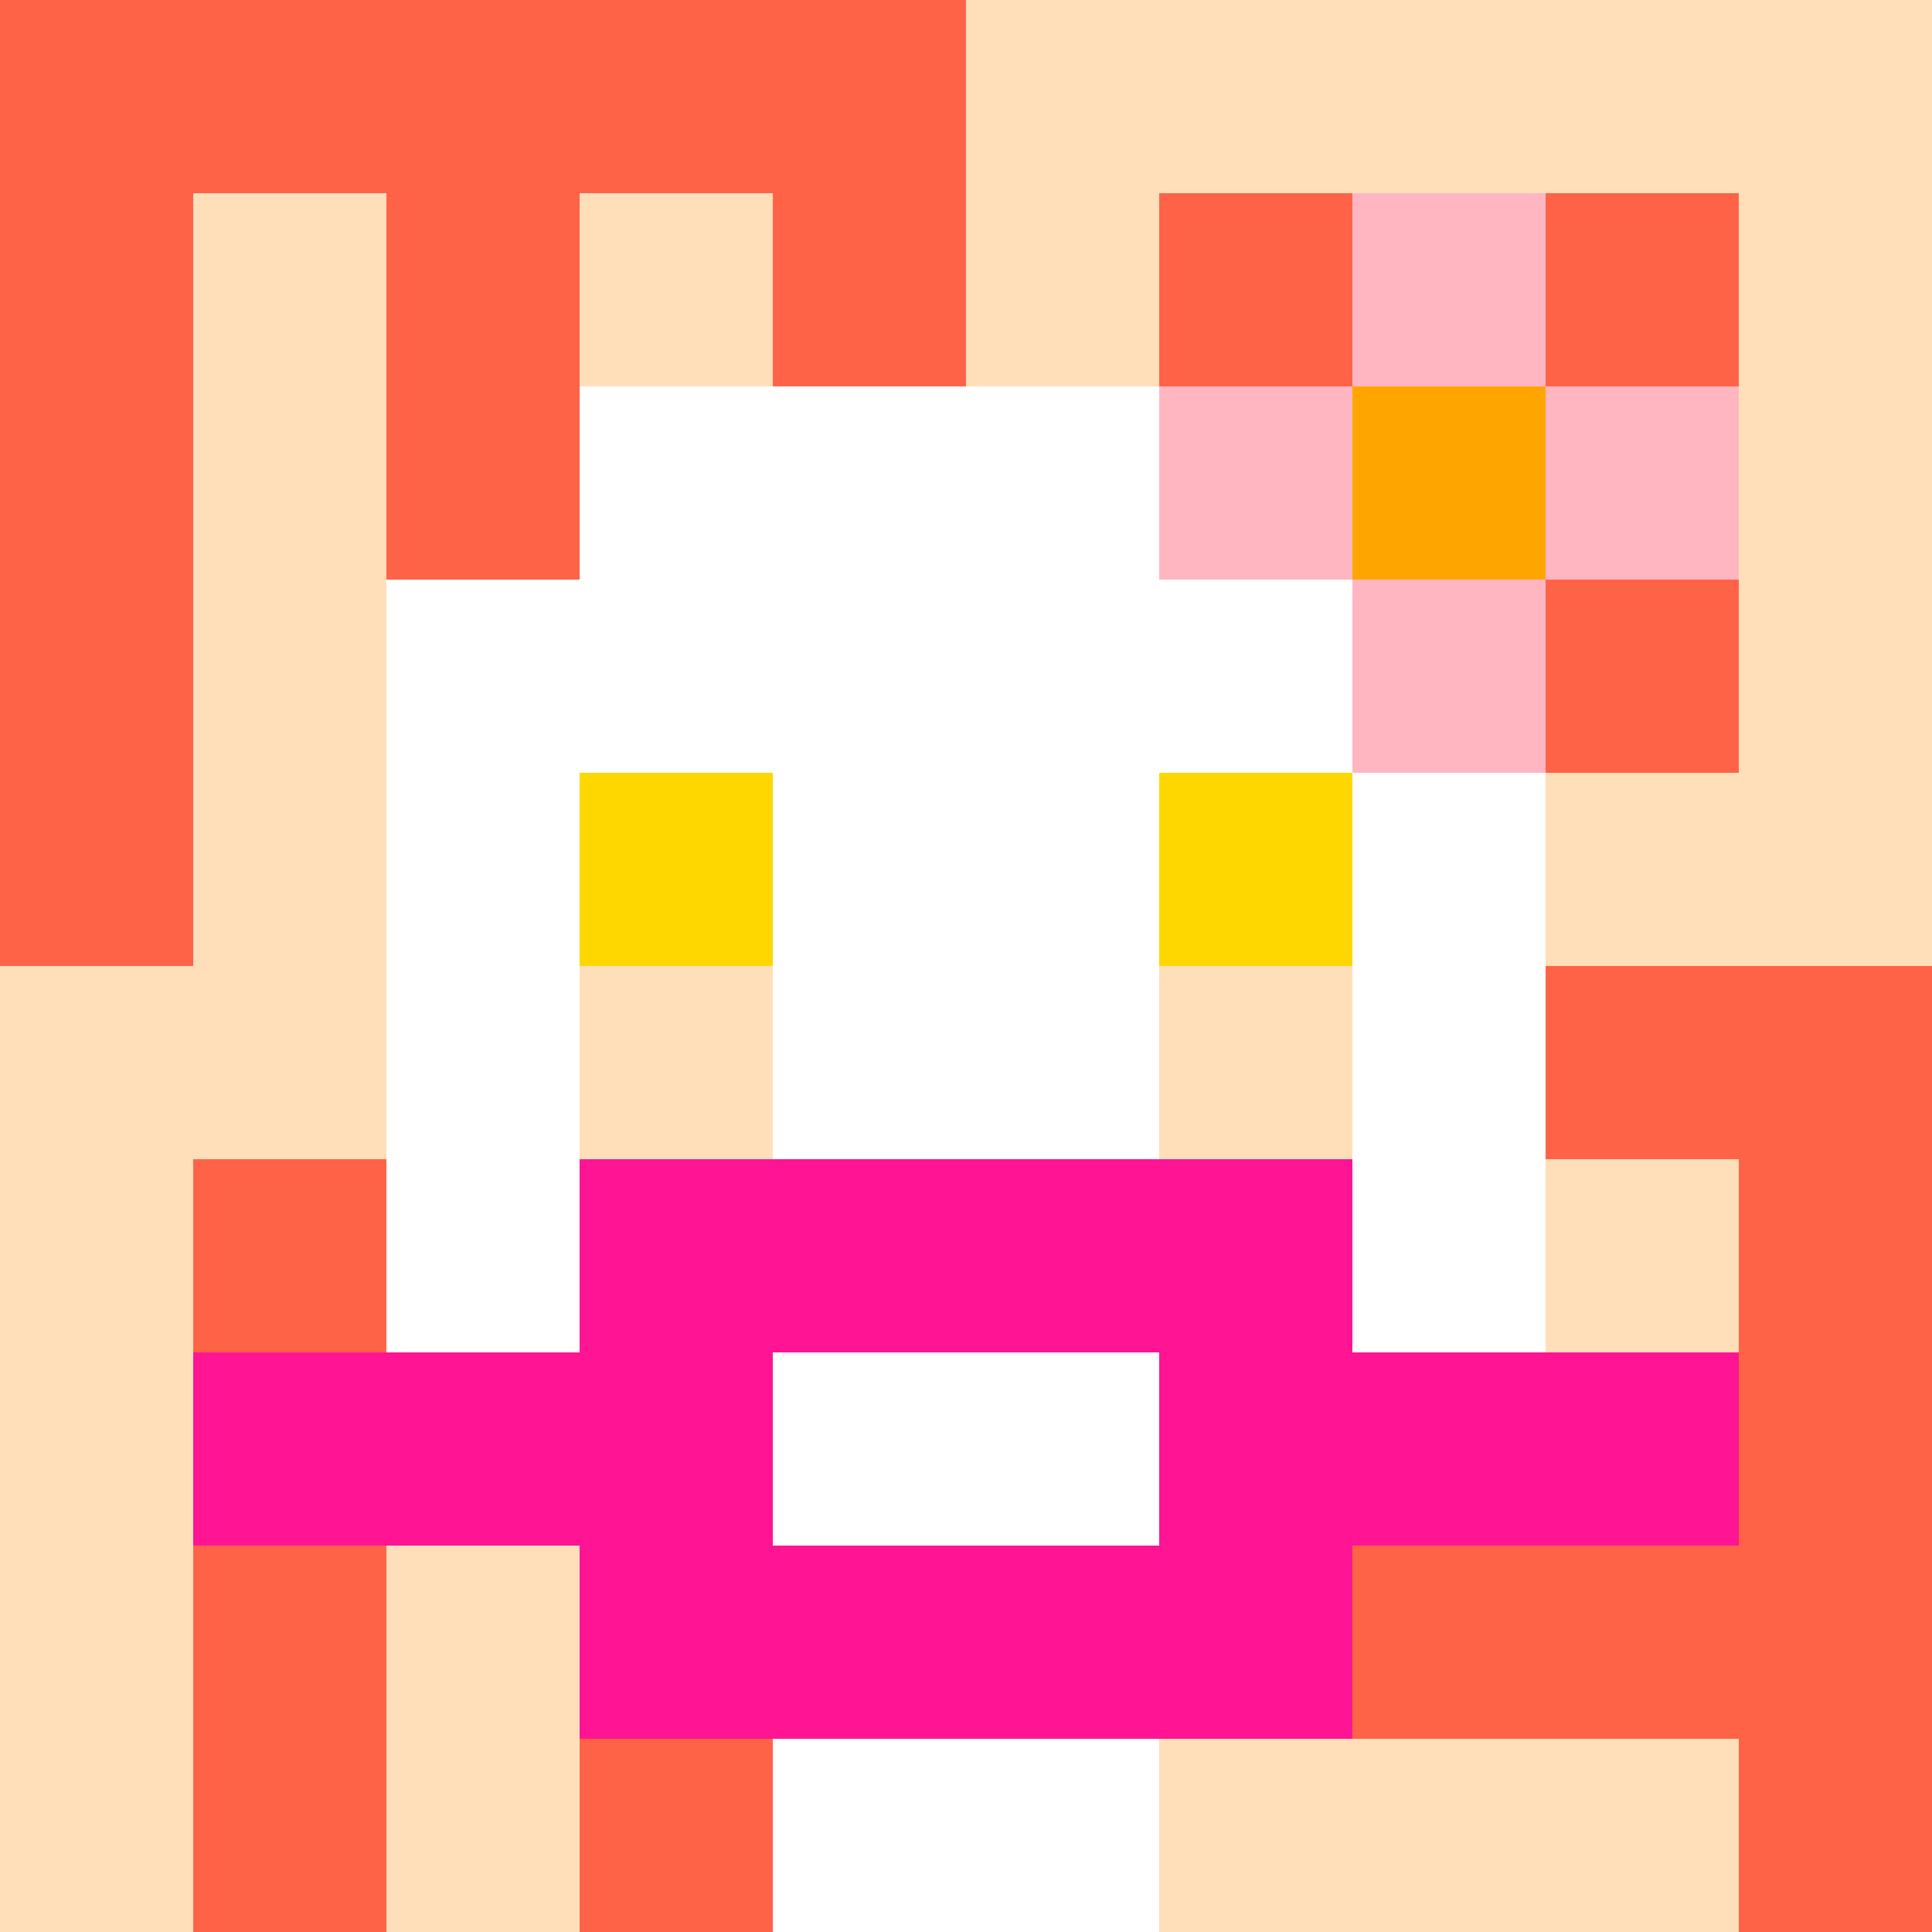 <svg xmlns="http://www.w3.org/2000/svg" version="1.1" width="600" height="600" viewBox="0 0 966 966">
    <title>'goose-pfp-flower' by Dmitri Cherniak</title>
    <desc>The Goose Is Loose</desc>
    <rect width="100%" height="100%" fill="#7272cc"></rect>
    <g>
      <g id="0-0">
        <rect x="0" y="0" height="966" width="966" fill="#FFDFBA"></rect>
        <g>
          <rect id="0-0-0-0-5-1" x="0" y="0" width="483" height="96.6" fill="#FF6347"></rect>
          <rect id="0-0-0-0-1-5" x="0" y="0" width="96.6" height="483" fill="#FF6347"></rect>
          <rect id="0-0-2-0-1-5" x="193.2" y="0" width="96.6" height="483" fill="#FF6347"></rect>
          <rect id="0-0-4-0-1-5" x="386.4" y="0" width="96.6" height="483" fill="#FF6347"></rect>
          <rect id="0-0-6-1-3-3" x="579.6" y="96.6" width="289.8" height="289.8" fill="#FF6347"></rect>
          <rect id="0-0-1-6-1-4" x="96.6" y="579.6" width="96.6" height="386.4" fill="#FF6347"></rect>
          <rect id="0-0-3-6-1-4" x="289.8" y="579.6" width="96.6" height="386.4" fill="#FF6347"></rect>
          <rect id="0-0-5-5-5-1" x="483" y="483" width="483" height="96.6" fill="#FF6347"></rect>
          <rect id="0-0-5-8-5-1" x="483" y="772.8" width="483" height="96.6" fill="#FF6347"></rect>
          <rect id="0-0-5-5-1-5" x="483" y="483" width="96.6" height="483" fill="#FF6347"></rect>
          <rect id="0-0-9-5-1-5" x="869.4" y="483" width="96.6" height="483" fill="#FF6347"></rect>
        </g>
        <g>
          <rect id="0-0-3-2-4-7" x="289.8" y="193.2" width="386.4" height="676.2" fill="#FFFFFF"></rect>
          <rect id="0-0-2-3-6-5" x="193.2" y="289.8" width="579.6" height="483" fill="#FFFFFF"></rect>
          <rect id="0-0-4-8-2-2" x="386.4" y="772.8" width="193.2" height="193.2" fill="#FFFFFF"></rect>
          <rect id="0-0-1-7-8-1" x="96.6" y="676.2" width="772.8" height="96.6" fill="#FF1493"></rect>
          <rect id="0-0-3-6-4-3" x="289.8" y="579.6" width="386.4" height="289.8" fill="#FF1493"></rect>
          <rect id="0-0-4-7-2-1" x="386.4" y="676.2" width="193.2" height="96.6" fill="#FFFFFF"></rect>
          <rect id="0-0-3-4-1-1" x="289.8" y="386.4" width="96.6" height="96.6" fill="#FFD700"></rect>
          <rect id="0-0-6-4-1-1" x="579.6" y="386.4" width="96.6" height="96.6" fill="#FFD700"></rect>
          <rect id="0-0-3-5-1-1" x="289.8" y="483" width="96.6" height="96.6" fill="#FFDFBA"></rect>
          <rect id="0-0-6-5-1-1" x="579.6" y="483" width="96.6" height="96.6" fill="#FFDFBA"></rect>
          <rect id="0-0-6-2-3-1" x="579.6" y="193.2" width="289.8" height="96.6" fill="#FFB6C1"></rect>
          <rect id="0-0-7-1-1-3" x="676.2" y="96.6" width="96.6" height="289.8" fill="#FFB6C1"></rect>
          <rect id="0-0-7-2-1-1" x="676.2" y="193.2" width="96.6" height="96.6" fill="#FFA500"></rect>
        </g>
  
      </g>
    </g>
  </svg>